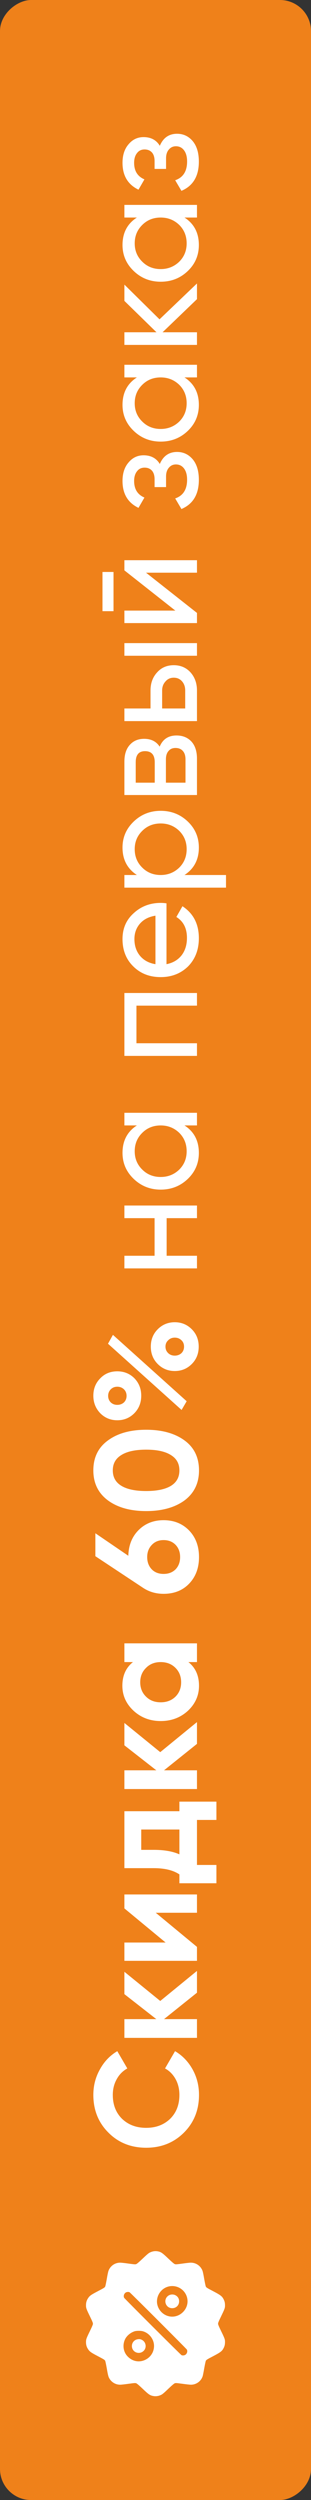<?xml version="1.0" encoding="UTF-8"?> <svg xmlns="http://www.w3.org/2000/svg" width="30" height="241" viewBox="0 0 30 241" fill="none"><rect x="0" y="0" width="30" height="241" fill="#333333" stroke="none"/> <rect y="241" width="241" height="30" rx="3" transform="rotate(-90 0 241)" fill="#EF811A"></rect> <g clip-path="url(#clip0_34_862)"> <path d="M15.244 217.03C15.528 217.085 15.673 217.186 16.225 217.714C16.573 218.045 16.789 218.23 16.857 218.255C16.953 218.291 17.018 218.285 17.587 218.209C17.932 218.159 18.295 218.118 18.394 218.118C18.804 218.113 19.176 218.31 19.405 218.649C19.542 218.857 19.572 218.958 19.703 219.712C19.764 220.057 19.832 220.374 19.854 220.421C19.906 220.516 19.977 220.563 20.538 220.855C21.3 221.255 21.432 221.359 21.59 221.689C21.678 221.875 21.702 222.007 21.705 222.255C21.705 222.485 21.664 222.6 21.325 223.295C21.104 223.751 21.035 223.915 21.035 224C21.035 224.085 21.104 224.249 21.325 224.705C21.664 225.4 21.705 225.515 21.705 225.745C21.702 225.993 21.678 226.125 21.59 226.311C21.432 226.641 21.3 226.745 20.538 227.145C19.977 227.437 19.906 227.484 19.854 227.579C19.832 227.626 19.764 227.943 19.703 228.29C19.643 228.635 19.575 228.974 19.556 229.042C19.408 229.534 18.949 229.876 18.432 229.882C18.325 229.884 17.953 229.843 17.601 229.794C17.018 229.715 16.953 229.709 16.857 229.745C16.789 229.77 16.573 229.955 16.225 230.286C15.807 230.688 15.665 230.806 15.528 230.869C15.296 230.978 15.05 231.016 14.82 230.978C14.478 230.921 14.352 230.839 13.775 230.286C13.428 229.955 13.212 229.77 13.144 229.745C13.048 229.709 12.982 229.715 12.414 229.791C12.069 229.841 11.706 229.882 11.607 229.882C11.197 229.887 10.825 229.69 10.595 229.351C10.459 229.143 10.428 229.042 10.297 228.287C10.237 227.943 10.169 227.626 10.147 227.579C10.095 227.481 10.035 227.443 9.392 227.106C8.785 226.786 8.651 226.691 8.506 226.472C8.361 226.259 8.298 226.056 8.296 225.788C8.296 225.509 8.323 225.43 8.676 224.705C8.897 224.249 8.966 224.085 8.966 224C8.966 223.915 8.897 223.751 8.676 223.295C8.323 222.57 8.296 222.491 8.296 222.212C8.298 221.944 8.361 221.741 8.506 221.528C8.651 221.309 8.785 221.214 9.392 220.894C10.035 220.557 10.095 220.519 10.147 220.421C10.169 220.374 10.237 220.057 10.297 219.712C10.428 218.958 10.459 218.857 10.595 218.649C10.825 218.31 11.197 218.113 11.607 218.118C11.706 218.118 12.069 218.159 12.414 218.209C12.982 218.285 13.048 218.291 13.144 218.255C13.212 218.23 13.428 218.045 13.775 217.714C14.188 217.32 14.339 217.194 14.467 217.134C14.73 217.011 14.976 216.978 15.244 217.03ZM16.305 220.404C15.673 220.538 15.194 221.093 15.145 221.75C15.093 222.441 15.569 223.098 16.25 223.275C16.75 223.407 17.275 223.256 17.653 222.879C18.101 222.43 18.216 221.785 17.951 221.219C17.658 220.598 16.977 220.262 16.305 220.404ZM12.135 220.992C11.96 221.099 11.886 221.337 11.976 221.506C12.025 221.596 17.423 226.989 17.508 227.032C17.601 227.079 17.768 227.068 17.866 227.008C18.041 226.901 18.115 226.663 18.025 226.494C17.978 226.412 12.583 221.014 12.498 220.968C12.411 220.921 12.233 220.932 12.135 220.992ZM13.002 224.727C12.616 224.842 12.244 225.143 12.077 225.474C11.793 226.034 11.886 226.712 12.302 227.147C12.777 227.645 13.431 227.768 14.03 227.475C14.511 227.237 14.817 226.784 14.855 226.25C14.907 225.567 14.434 224.908 13.762 224.725C13.565 224.673 13.185 224.673 13.002 224.727Z" fill="white"></path> <path d="M16.901 221.246C17.142 221.361 17.276 221.572 17.278 221.84C17.281 222.22 16.994 222.507 16.614 222.507C15.944 222.507 15.698 221.635 16.269 221.279C16.455 221.167 16.704 221.154 16.901 221.246Z" fill="white"></path> <path d="M13.537 225.501C14.117 225.652 14.237 226.406 13.731 226.718C13.551 226.83 13.318 226.846 13.119 226.762C12.605 226.54 12.586 225.813 13.089 225.559C13.204 225.498 13.422 225.471 13.537 225.501Z" fill="white"></path> </g> <path d="M19.196 201.943C19.196 203.408 18.706 204.626 17.726 205.597C16.755 206.558 15.547 207.039 14.1 207.039C12.644 207.039 11.435 206.558 10.474 205.597C9.494 204.626 9.004 203.408 9.004 201.943C9.004 201.056 9.214 200.24 9.634 199.493C10.045 198.737 10.605 198.149 11.314 197.729L12.28 199.395C11.841 199.638 11.501 199.983 11.258 200.431C11.006 200.879 10.88 201.383 10.88 201.943C10.88 202.895 11.179 203.665 11.776 204.253C12.383 204.832 13.157 205.121 14.1 205.121C15.033 205.121 15.803 204.832 16.41 204.253C17.007 203.665 17.306 202.895 17.306 201.943C17.306 201.383 17.185 200.879 16.942 200.431C16.69 199.974 16.349 199.628 15.92 199.395L16.886 197.729C17.595 198.149 18.16 198.737 18.58 199.493C18.991 200.24 19.196 201.056 19.196 201.943ZM15.458 192.891L19 189.993L19 192.093L15.822 194.641L19 194.641L19 196.447L12 196.447L12 194.641L15.08 194.641L12 192.233L12 190.077L15.458 192.891ZM15.976 187.257L12 183.967L12 182.623L19 182.623L19 184.387L15.024 184.387L19 187.677L19 189.021L12 189.021L12 187.257L15.976 187.257ZM12 174.599L17.306 174.599L17.306 173.675L20.876 173.675L20.876 175.439L19 175.439L19 179.779L20.876 179.779L20.876 181.543L17.306 181.543L17.306 180.689C16.709 180.287 15.883 180.087 14.828 180.087L12 180.087L12 174.599ZM17.306 178.757L17.306 176.363L13.624 176.363L13.624 178.323L14.828 178.323C15.836 178.323 16.662 178.467 17.306 178.757ZM15.458 168.905L19 166.007L19 168.107L15.822 170.655L19 170.655L19 172.461L12 172.461L12 170.655L15.08 170.655L12 168.247L12 166.091L15.458 168.905ZM12.826 160.222L12 160.222L12 158.416L19 158.416L19 160.222L18.174 160.222C18.855 160.763 19.196 161.524 19.196 162.504C19.196 163.437 18.841 164.24 18.132 164.912C17.413 165.574 16.536 165.906 15.5 165.906C14.473 165.906 13.601 165.574 12.882 164.912C12.163 164.24 11.804 163.437 11.804 162.504C11.804 161.524 12.145 160.763 12.826 160.222ZM16.928 163.554C17.292 163.19 17.474 162.728 17.474 162.168C17.474 161.608 17.292 161.146 16.928 160.782C16.555 160.408 16.079 160.222 15.5 160.222C14.921 160.222 14.45 160.408 14.086 160.782C13.713 161.146 13.526 161.608 13.526 162.168C13.526 162.728 13.713 163.19 14.086 163.554C14.45 163.918 14.921 164.1 15.5 164.1C16.079 164.1 16.555 163.918 16.928 163.554ZM9.2 147.804L12.378 149.974C12.406 148.957 12.737 148.131 13.372 147.496C14.007 146.861 14.809 146.544 15.78 146.544C16.779 146.544 17.6 146.875 18.244 147.538C18.879 148.201 19.196 149.055 19.196 150.1C19.196 151.145 18.879 151.999 18.244 152.662C17.619 153.315 16.797 153.642 15.78 153.642C15.043 153.642 14.385 153.451 13.806 153.068L9.2 150.016L9.2 147.804ZM15.78 148.462C15.313 148.462 14.935 148.616 14.646 148.924C14.347 149.232 14.198 149.624 14.198 150.1C14.198 150.576 14.343 150.968 14.632 151.276C14.921 151.575 15.304 151.724 15.78 151.724C16.256 151.724 16.643 151.575 16.942 151.276C17.231 150.968 17.376 150.576 17.376 150.1C17.376 149.624 17.231 149.232 16.942 148.924C16.643 148.616 16.256 148.462 15.78 148.462ZM19.196 141.746C19.196 142.968 18.734 143.93 17.81 144.63C16.867 145.32 15.631 145.666 14.1 145.666C12.569 145.666 11.337 145.32 10.404 144.63C9.471 143.93 9.004 142.968 9.004 141.746C9.004 140.504 9.471 139.543 10.404 138.862C11.337 138.171 12.569 137.826 14.1 137.826C15.631 137.826 16.867 138.171 17.81 138.862C18.734 139.543 19.196 140.504 19.196 141.746ZM14.1 139.744C13.055 139.744 12.257 139.916 11.706 140.262C11.155 140.598 10.88 141.092 10.88 141.746C10.88 142.399 11.155 142.894 11.706 143.23C12.257 143.566 13.055 143.734 14.1 143.734C15.145 143.734 15.943 143.566 16.494 143.23C17.035 142.894 17.306 142.399 17.306 141.746C17.306 141.092 17.031 140.598 16.48 140.262C15.929 139.916 15.136 139.744 14.1 139.744ZM12.966 132.865C13.405 133.322 13.624 133.882 13.624 134.545C13.624 135.217 13.4 135.782 12.952 136.239C12.504 136.687 11.958 136.911 11.314 136.911C10.67 136.911 10.124 136.687 9.676 136.239C9.228 135.772 9.004 135.208 9.004 134.545C9.004 133.873 9.228 133.313 9.676 132.865C10.105 132.417 10.651 132.193 11.314 132.193C11.967 132.193 12.518 132.417 12.966 132.865ZM18.006 135.077L17.516 135.917L10.418 129.533L10.894 128.679L18.006 135.077ZM11.958 135.189C12.126 135.021 12.21 134.811 12.21 134.559C12.21 134.307 12.126 134.097 11.958 133.929C11.781 133.761 11.566 133.677 11.314 133.677C11.062 133.677 10.852 133.761 10.684 133.929C10.516 134.097 10.432 134.307 10.432 134.559C10.432 134.811 10.516 135.021 10.684 135.189C10.852 135.348 11.062 135.427 11.314 135.427C11.566 135.427 11.781 135.348 11.958 135.189ZM16.858 127.461C17.502 127.461 18.048 127.685 18.496 128.133C18.944 128.581 19.168 129.141 19.168 129.813C19.168 130.485 18.944 131.045 18.496 131.493C18.048 131.941 17.502 132.165 16.858 132.165C16.214 132.165 15.668 131.941 15.22 131.493C14.772 131.045 14.548 130.485 14.548 129.813C14.548 129.141 14.772 128.581 15.22 128.133C15.668 127.685 16.214 127.461 16.858 127.461ZM17.502 129.197C17.325 129.029 17.11 128.945 16.858 128.945C16.606 128.945 16.396 129.029 16.228 129.197C16.051 129.356 15.962 129.561 15.962 129.813C15.962 130.065 16.051 130.275 16.228 130.443C16.396 130.602 16.606 130.681 16.858 130.681C17.11 130.681 17.325 130.602 17.502 130.443C17.67 130.275 17.754 130.065 17.754 129.813C17.754 129.561 17.67 129.356 17.502 129.197ZM14.912 117.428L12 117.428L12 116.21L19 116.21L19 117.428L16.074 117.428L16.074 121.054L19 121.054L19 122.272L12 122.272L12 121.054L14.912 121.054L14.912 117.428ZM13.204 108.49L12 108.49L12 107.272L19 107.272L19 108.49L17.796 108.49C18.72 109.087 19.182 109.969 19.182 111.136C19.182 112.125 18.827 112.96 18.118 113.642C17.399 114.332 16.527 114.678 15.5 114.678C14.483 114.678 13.615 114.332 12.896 113.642C12.177 112.951 11.818 112.116 11.818 111.136C11.818 109.969 12.28 109.087 13.204 108.49ZM18.006 110.982C18.006 110.272 17.768 109.68 17.292 109.204C16.797 108.728 16.2 108.49 15.5 108.49C14.791 108.49 14.198 108.728 13.722 109.204C13.237 109.68 12.994 110.272 12.994 110.982C12.994 111.682 13.237 112.27 13.722 112.746C14.198 113.222 14.791 113.46 15.5 113.46C16.2 113.46 16.797 113.222 17.292 112.746C17.768 112.27 18.006 111.682 18.006 110.982ZM12 101.786L12 95.724L19 95.724L19 96.942L13.162 96.942L13.162 100.568L19 100.568L19 101.786L12 101.786ZM16.06 87.08L16.06 92.946C16.676 92.825 17.161 92.54 17.516 92.092C17.861 91.644 18.034 91.084 18.034 90.412C18.034 89.488 17.693 88.816 17.012 88.396L17.6 87.36C18.655 88.051 19.182 89.078 19.182 90.44C19.182 91.542 18.837 92.447 18.146 93.156C17.437 93.847 16.555 94.192 15.5 94.192C14.436 94.192 13.559 93.852 12.868 93.17C12.168 92.489 11.818 91.607 11.818 90.524C11.818 89.498 12.182 88.662 12.91 88.018C13.619 87.365 14.487 87.038 15.514 87.038C15.691 87.038 15.873 87.052 16.06 87.08ZM12.966 90.524C12.966 91.168 13.148 91.71 13.512 92.148C13.876 92.578 14.371 92.844 14.996 92.946L14.996 88.27C14.352 88.373 13.853 88.63 13.498 89.04C13.143 89.451 12.966 89.946 12.966 90.524ZM11.818 81.704C11.818 80.724 12.177 79.889 12.896 79.198C13.615 78.508 14.483 78.162 15.5 78.162C16.527 78.162 17.399 78.508 18.118 79.198C18.827 79.88 19.182 80.715 19.182 81.704C19.182 82.862 18.72 83.744 17.796 84.35L21.8 84.35L21.8 85.568L12 85.568L12 84.35L13.204 84.35C12.28 83.744 11.818 82.862 11.818 81.704ZM18.006 81.858C18.006 81.158 17.768 80.57 17.292 80.094C16.797 79.618 16.2 79.38 15.5 79.38C14.791 79.38 14.198 79.618 13.722 80.094C13.237 80.57 12.994 81.158 12.994 81.858C12.994 82.568 13.237 83.16 13.722 83.636C14.198 84.112 14.791 84.35 15.5 84.35C16.2 84.35 16.797 84.112 17.292 83.636C17.768 83.16 18.006 82.568 18.006 81.858ZM15.402 71.977C15.701 71.258 16.242 70.899 17.026 70.899C17.623 70.899 18.104 71.095 18.468 71.487C18.823 71.879 19 72.43 19 73.139L19 76.639L12 76.639L12 73.419C12 72.728 12.173 72.192 12.518 71.809C12.863 71.417 13.325 71.221 13.904 71.221C14.576 71.221 15.075 71.473 15.402 71.977ZM13.092 73.475L13.092 75.449L14.926 75.449L14.926 73.475C14.926 72.766 14.613 72.411 13.988 72.411C13.391 72.411 13.092 72.766 13.092 73.475ZM17.894 75.449L17.894 73.209C17.894 72.854 17.81 72.584 17.642 72.397C17.474 72.201 17.236 72.103 16.928 72.103C16.639 72.103 16.415 72.201 16.256 72.397C16.088 72.584 16.004 72.854 16.004 73.209L16.004 75.449L17.894 75.449ZM14.52 68.296L14.52 66.56C14.52 65.86 14.73 65.282 15.15 64.824C15.561 64.358 16.097 64.124 16.76 64.124C17.423 64.124 17.964 64.358 18.384 64.824C18.795 65.291 19 65.87 19 66.56L19 69.514L12 69.514L12 68.296L14.52 68.296ZM19 63.214L12 63.214L12 61.996L19 61.996L19 63.214ZM17.866 68.296L17.866 66.56C17.866 66.206 17.763 65.912 17.558 65.678C17.353 65.445 17.087 65.328 16.76 65.328C16.433 65.328 16.167 65.45 15.962 65.692C15.747 65.926 15.64 66.215 15.64 66.56L15.64 68.296L17.866 68.296ZM10.95 55.137L10.95 58.917L9.886 58.917L9.886 55.137L10.95 55.137ZM16.914 58.861L12 54.983L12 54.003L19 54.003L19 55.207L14.086 55.207L19 59.085L19 60.065L12 60.065L12 58.861L16.914 58.861ZM15.416 44.729C15.743 43.955 16.298 43.567 17.082 43.567C17.689 43.567 18.193 43.805 18.594 44.281C18.986 44.757 19.182 45.415 19.182 46.255C19.182 47.655 18.622 48.593 17.502 49.069L16.9 48.047C17.665 47.786 18.048 47.184 18.048 46.241C18.048 45.784 17.95 45.425 17.754 45.163C17.558 44.902 17.297 44.771 16.97 44.771C16.69 44.771 16.461 44.879 16.284 45.093C16.107 45.299 16.018 45.579 16.018 45.933L16.018 46.955L14.912 46.955L14.912 46.199C14.912 45.845 14.828 45.569 14.66 45.373C14.483 45.177 14.245 45.079 13.946 45.079C13.638 45.079 13.395 45.196 13.218 45.429C13.031 45.663 12.938 45.975 12.938 46.367C12.938 47.151 13.269 47.683 13.932 47.963L13.358 48.957C12.331 48.463 11.818 47.599 11.818 46.367C11.818 45.621 12.014 45.023 12.406 44.575C12.789 44.118 13.269 43.889 13.848 43.889C14.557 43.889 15.08 44.169 15.416 44.729ZM13.204 36.382L12 36.382L12 35.164L19 35.164L19 36.382L17.796 36.382C18.72 36.979 19.182 37.861 19.182 39.028C19.182 40.017 18.827 40.852 18.118 41.534C17.399 42.224 16.527 42.57 15.5 42.57C14.483 42.57 13.615 42.224 12.896 41.534C12.177 40.843 11.818 40.008 11.818 39.028C11.818 37.861 12.28 36.979 13.204 36.382ZM18.006 38.874C18.006 38.164 17.768 37.572 17.292 37.096C16.797 36.62 16.2 36.382 15.5 36.382C14.791 36.382 14.198 36.62 13.722 37.096C13.237 37.572 12.994 38.164 12.994 38.874C12.994 39.574 13.237 40.162 13.722 40.638C14.198 41.114 14.791 41.352 15.5 41.352C16.2 41.352 16.797 41.114 17.292 40.638C17.768 40.162 18.006 39.574 18.006 38.874ZM15.388 30.784L19 27.326L19 28.838L15.682 32.03L19 32.03L19 33.248L12 33.248L12 32.03L15.094 32.03L12 29.006L12 27.438L15.388 30.784ZM13.204 20.97L12 20.97L12 19.752L19 19.752L19 20.97L17.796 20.97C18.72 21.567 19.182 22.45 19.182 23.616C19.182 24.605 18.827 25.441 18.118 26.122C17.399 26.813 16.527 27.158 15.5 27.158C14.483 27.158 13.615 26.813 12.896 26.122C12.177 25.431 11.818 24.596 11.818 23.616C11.818 22.45 12.28 21.567 13.204 20.97ZM18.006 23.462C18.006 22.753 17.768 22.16 17.292 21.684C16.797 21.208 16.2 20.97 15.5 20.97C14.791 20.97 14.198 21.208 13.722 21.684C13.237 22.16 12.994 22.753 12.994 23.462C12.994 24.162 13.237 24.75 13.722 25.226C14.198 25.702 14.791 25.94 15.5 25.94C16.2 25.94 16.797 25.702 17.292 25.226C17.768 24.75 18.006 24.162 18.006 23.462ZM15.416 14.057C15.743 13.282 16.298 12.895 17.082 12.895C17.689 12.895 18.193 13.133 18.594 13.609C18.986 14.085 19.182 14.743 19.182 15.583C19.182 16.983 18.622 17.921 17.502 18.397L16.9 17.375C17.665 17.113 18.048 16.511 18.048 15.569C18.048 15.111 17.95 14.752 17.754 14.491C17.558 14.229 17.297 14.099 16.97 14.099C16.69 14.099 16.461 14.206 16.284 14.421C16.107 14.626 16.018 14.906 16.018 15.261L16.018 16.283L14.912 16.283L14.912 15.527C14.912 15.172 14.828 14.897 14.66 14.701C14.483 14.505 14.245 14.407 13.946 14.407C13.638 14.407 13.395 14.523 13.218 14.757C13.031 14.99 12.938 15.303 12.938 15.695C12.938 16.479 13.269 17.011 13.932 17.291L13.358 18.285C12.331 17.79 11.818 16.927 11.818 15.695C11.818 14.948 12.014 14.351 12.406 13.903C12.789 13.445 13.269 13.217 13.848 13.217C14.557 13.217 15.08 13.497 15.416 14.057Z" fill="white"></path> <defs> <clipPath id="clip0_34_862"> <rect width="14" height="14" fill="white" transform="matrix(-1 0 0 1 22 217)"></rect> </clipPath> </defs> </svg> 